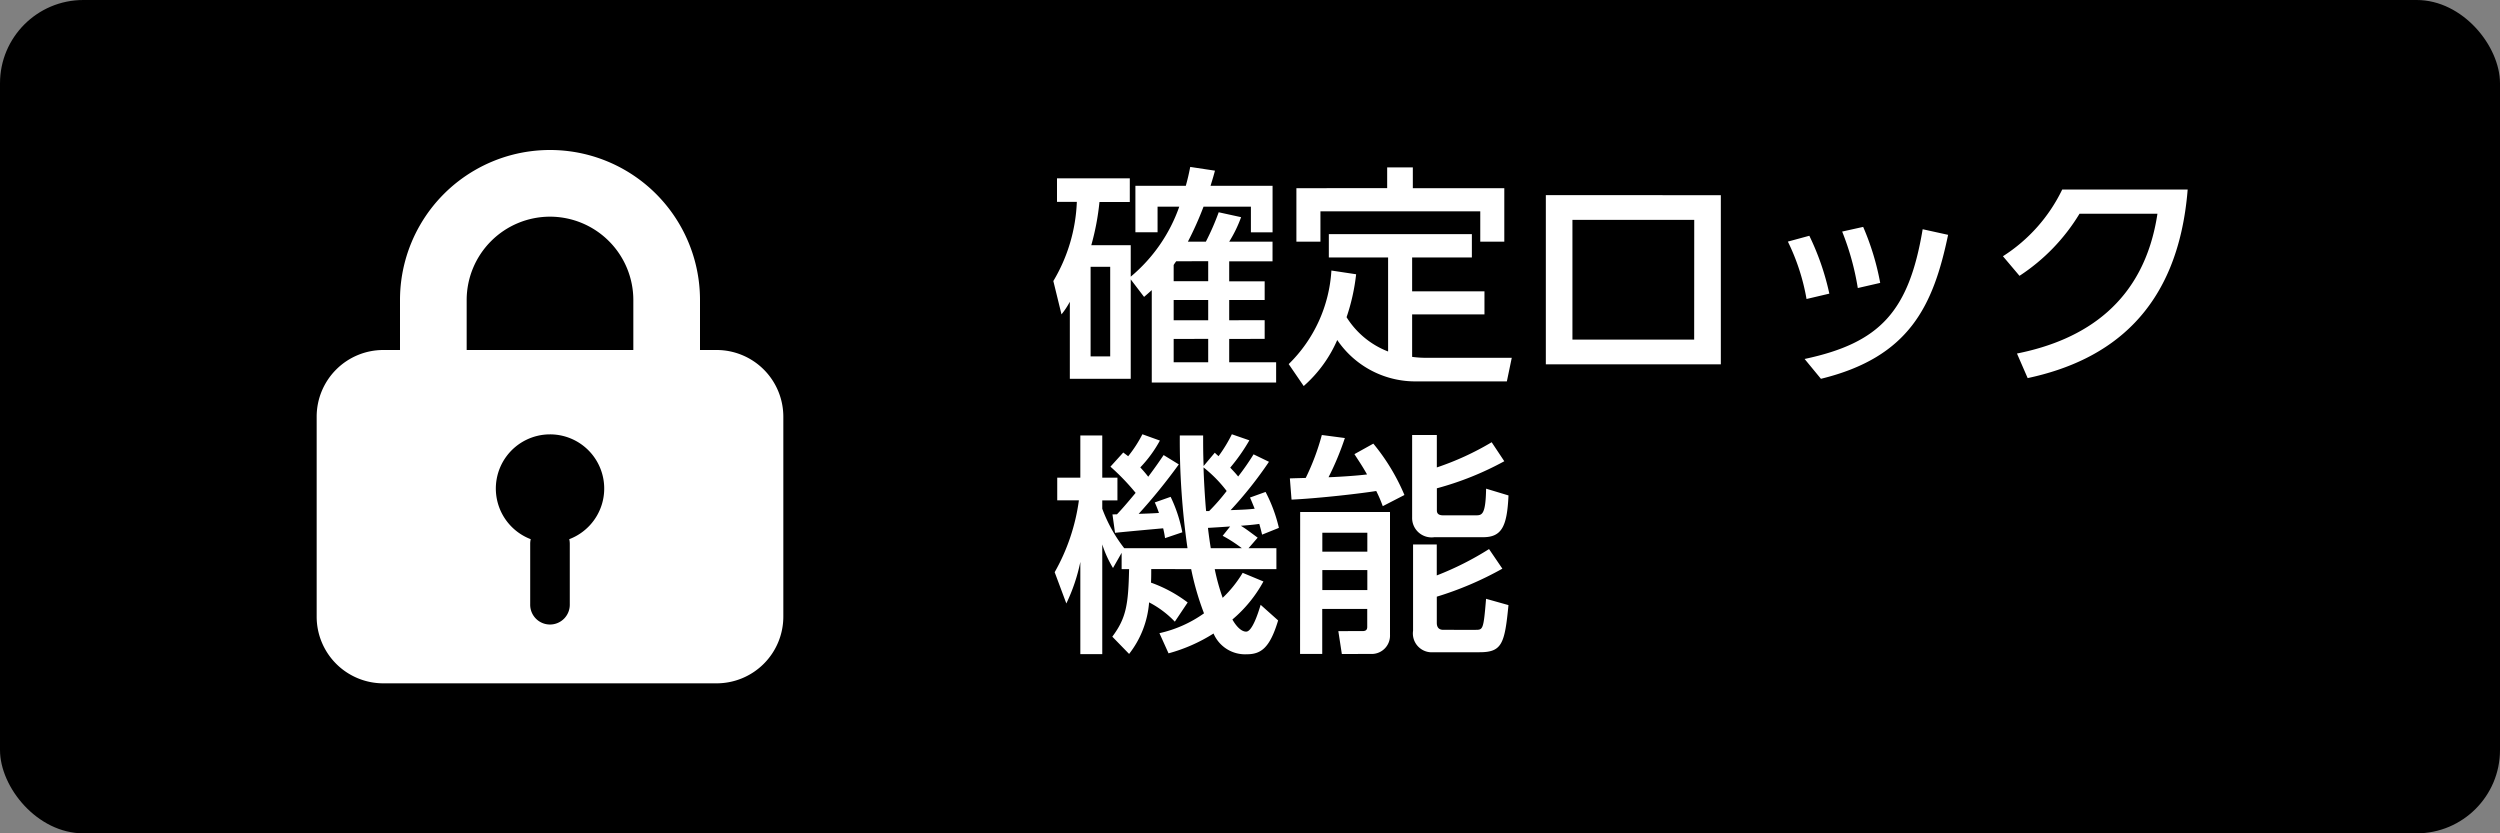 <svg xmlns="http://www.w3.org/2000/svg" width="150" height="50" viewBox="0 0 150 50"><rect x="0" y="0" width="150" height="50" fill="#808080" stroke="none"/><defs><style>.a{fill:#fff;}</style></defs><g transform="translate(22853 -11318)"><g transform="translate(154 4913)"><rect width="150" height="50" rx="5" transform="translate(-23007 6405)"/><path class="a" d="M7.756-9.6A9.614,9.614,0,0,1,4.844-5.4v-1.89H2.478a15,15,0,0,0,.49-2.59h1.82V-11.3H.42v1.414H1.61A9.984,9.984,0,0,1,.2-5.138l.49,2a4.7,4.7,0,0,0,.5-.756V.728H4.844V-5.236l.8,1.05c.28-.238.35-.308.462-.406V.952h7.462V-.266H10.752v-1.4H12.88v-1.12H10.752V-4H12.88v-1.12H10.752v-1.2h2.6V-7.5h-2.6a7.677,7.677,0,0,0,.714-1.47l-1.344-.294A14.994,14.994,0,0,1,9.352-7.5H8.274a19.757,19.757,0,0,0,.938-2.1h2.842v1.54h1.3V-10.85H9.632c.168-.546.182-.6.266-.91l-1.484-.224c-.1.5-.154.728-.266,1.134H5.124v2.786h1.33V-9.6ZM9.492-2.786H7.42V-4H9.492Zm0-3.542v1.2H7.42V-6.1a2.377,2.377,0,0,1,.154-.224Zm0,6.062H7.42v-1.4H9.492Zm-5.88-.35H2.436V-5.992H3.612ZM20.286-.91a5.106,5.106,0,0,1-2.492-2.058,12.094,12.094,0,0,0,.574-2.576l-1.484-.224A8.565,8.565,0,0,1,14.322-.154l.9,1.316A7.815,7.815,0,0,0,17.234-1.6,5.651,5.651,0,0,0,22.05.882h5.362l.294-1.414h-5.04a6.209,6.209,0,0,1-.938-.056V-3.136h4.34V-4.522h-4.34v-2.03h3.584v-1.4H16.73v1.4h3.556ZM20.23-11.956v1.246H14.784V-7.5h1.442v-1.82h9.59V-7.5h1.442V-10.71H21.77v-1.246Zm9.52,1.666V-.14h10.5V-10.29Zm8.9,8.666H31.346V-8.806h7.308ZM46.76-4.382a15.378,15.378,0,0,0-1.2-3.472l-1.288.35a12.758,12.758,0,0,1,1.12,3.444Zm3.052-.644a15.474,15.474,0,0,0-1.022-3.36l-1.26.28a15.931,15.931,0,0,1,.938,3.388ZM46.256.728C51.59-.574,53-3.682,53.886-7.91L52.36-8.246c-.826,4.928-2.548,6.818-7.084,7.784ZM58.66.686c4.914-1.05,9.016-4.032,9.6-11.312H60.732a9.779,9.779,0,0,1-3.556,4l.994,1.176a11.65,11.65,0,0,0,3.6-3.724h4.676c-.8,5.32-4.368,7.574-8.428,8.386Zm-48.3,9.462a8.341,8.341,0,0,1,1.148.742H9.646c-.028-.168-.112-.714-.168-1.218.07,0,1.162-.07,1.33-.084Zm-2.1,4a8.163,8.163,0,0,0-2.2-1.19c.014-.294.014-.476.014-.812H8.47A16.65,16.65,0,0,0,9.24,14.8a7.358,7.358,0,0,1-2.674,1.19L7.112,17.2a9.85,9.85,0,0,0,2.7-1.19,2.058,2.058,0,0,0,2,1.246c.868,0,1.386-.406,1.876-2.03l-1.05-.938c-.168.574-.518,1.61-.868,1.61s-.672-.448-.826-.728a7.966,7.966,0,0,0,1.862-2.282l-1.246-.518a7.064,7.064,0,0,1-1.2,1.5,12.78,12.78,0,0,1-.476-1.722h3.7V10.89H11.914l.546-.63c-.644-.476-.714-.532-1.008-.714.336-.028.742-.056,1.106-.112.042.154.07.238.168.644l1.008-.406a9.058,9.058,0,0,0-.8-2.156L12,7.852c.1.224.154.364.28.672-.392.042-.63.056-1.442.084a23.845,23.845,0,0,0,2.3-2.9l-.924-.448a14.845,14.845,0,0,1-.924,1.33c-.168-.21-.308-.35-.476-.532a11.122,11.122,0,0,0,1.148-1.638l-1.05-.364a8.843,8.843,0,0,1-.8,1.316c-.056-.056-.1-.084-.224-.21l-.672.8c-.028-.826-.028-1.19-.028-1.834h-1.4a45.5,45.5,0,0,0,.462,6.762H4.452A8.839,8.839,0,0,1,3.136,8.524v-.5h.91V6.662h-.91V4.128H1.82V6.662H.434V8.02h1.3A12.013,12.013,0,0,1,.28,12.332l.7,1.876a10.658,10.658,0,0,0,.84-2.492v5.53H3.136v-6.58A6.551,6.551,0,0,0,3.78,12.08l.518-.91v.98h.448C4.7,14.264,4.578,15.076,3.738,16.2l1.008,1.036a5.72,5.72,0,0,0,1.2-3.094A5.84,5.84,0,0,1,7.49,15.3ZM9.548,8.664H9.366c-.07-.756-.14-1.988-.154-2.618A7.829,7.829,0,0,1,10.6,7.46,12.013,12.013,0,0,1,9.548,8.664Zm-5.8.2.154,1.106C4.144,9.938,6.734,9.7,6.79,9.7a5.359,5.359,0,0,1,.112.588l1.036-.35a8.545,8.545,0,0,0-.7-2.128l-.952.336c.1.21.154.364.252.63-.336.028-.868.042-1.218.056A34.126,34.126,0,0,0,7.728,5.864l-.91-.56c-.238.35-.434.644-.924,1.3-.182-.238-.322-.392-.476-.56a7.511,7.511,0,0,0,1.176-1.61l-1.05-.378A7.642,7.642,0,0,1,4.69,5.374c-.07-.056-.168-.126-.294-.224L3.626,6A13.484,13.484,0,0,1,5.138,7.572c-.546.658-.854,1.008-1.12,1.288Zm11.256,8.372h1.33v-2.7h2.7v1.078c0,.2-.112.252-.294.252H17.3l.21,1.372H19.32A1.1,1.1,0,0,0,20.4,16.084V8.72h-5.39ZM19.04,9.966V11.1h-2.7V9.966Zm0,2.24v1.2h-2.7v-1.2ZM21.728,4.1V9.042a1.165,1.165,0,0,0,1.33,1.19h2.926c1.12,0,1.442-.644,1.526-2.506L26.166,7.32c-.028,1.6-.252,1.6-.644,1.6H23.59c-.378,0-.378-.21-.378-.322v-1.3a18.371,18.371,0,0,0,4.046-1.624L26.5,4.534a16.889,16.889,0,0,1-3.29,1.512V4.1Zm.056,11.746A1.13,1.13,0,0,0,23,17.134h2.772c1.344,0,1.512-.5,1.736-2.828l-1.344-.378c-.154,1.862-.182,1.862-.644,1.862H23.6c-.2,0-.392-.084-.392-.42V13.8a19.92,19.92,0,0,0,3.934-1.68l-.8-1.176a18.212,18.212,0,0,1-3.136,1.582V10.666H21.784ZM21.266,7.7A12.373,12.373,0,0,0,19.4,4.618l-1.134.63c.21.336.434.644.756,1.218-.784.1-2.156.168-2.31.168a16.929,16.929,0,0,0,.98-2.352L16.31,4.1a14.152,14.152,0,0,1-.966,2.576c-.476.014-.532.014-.952.028l.1,1.274c1.736-.084,4.214-.378,5.082-.518a7.878,7.878,0,0,1,.392.91Z" transform="translate(-22944 6427)"/></g><path class="a" d="M24,32H4a4,4,0,0,1-4-4V16a4,4,0,0,1,4-4H5V9A9,9,0,0,1,23,9v3h1a4.005,4.005,0,0,1,4,4V28A4.005,4.005,0,0,1,24,32ZM14,17.062a3.251,3.251,0,0,0-1.156,6.289,1.2,1.2,0,0,0-.032.274v3.624a1.188,1.188,0,1,0,2.375,0V23.625a1.2,1.2,0,0,0-.032-.274A3.25,3.25,0,0,0,14,17.062ZM14,4A5.006,5.006,0,0,0,9,9v3H19V9A5.006,5.006,0,0,0,14,4Z" transform="translate(-22834 11327)"/></g></svg>